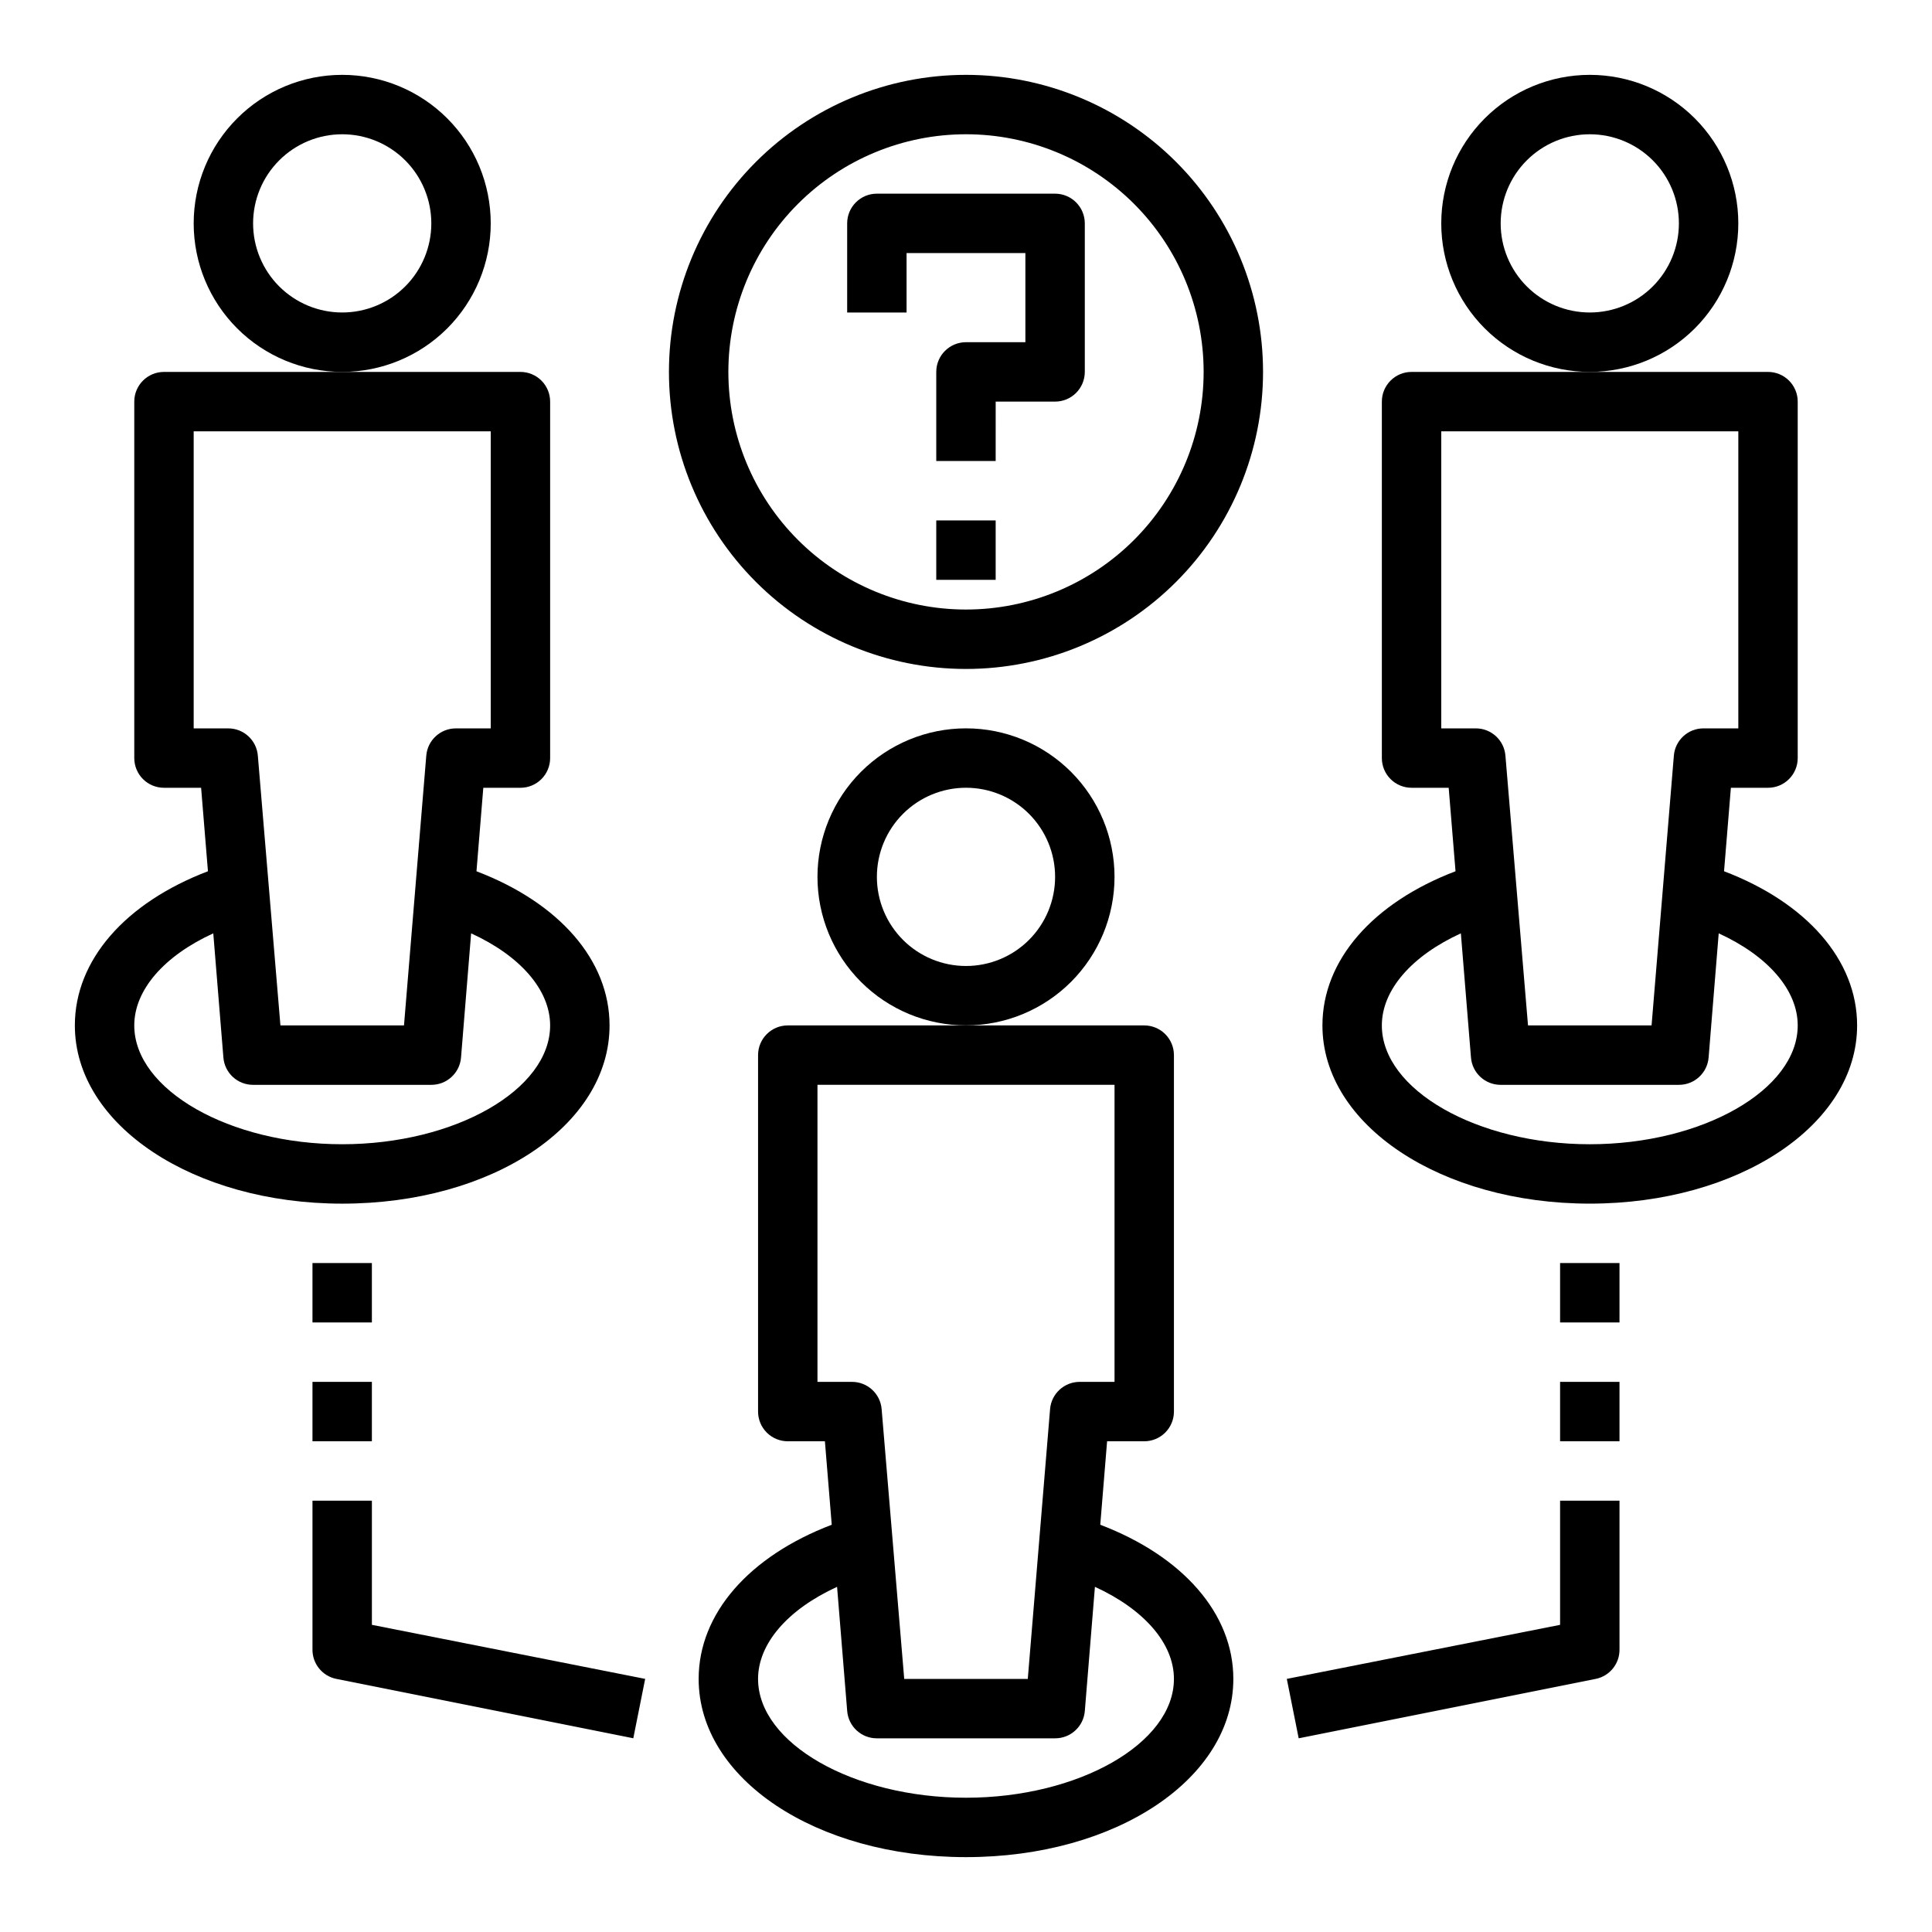 <?xml version="1.0" encoding="UTF-8"?>
<!-- Uploaded to: SVG Repo, www.svgrepo.com, Generator: SVG Repo Mixer Tools -->
<svg fill="#000000" width="800px" height="800px" version="1.1" viewBox="144 144 512 512" xmlns="http://www.w3.org/2000/svg">
 <g>
  <path d="m439.36 376.38c0-10.438-4.148-20.449-11.527-27.832-7.383-7.383-17.395-11.527-27.832-11.527-10.441 0-20.453 4.144-27.832 11.527-7.383 7.383-11.531 17.395-11.531 27.832s4.148 20.449 11.531 27.832c7.379 7.379 17.391 11.527 27.832 11.527 10.438 0 20.449-4.148 27.832-11.527 7.379-7.383 11.527-17.395 11.527-27.832zm-39.359 23.617c-6.266 0-12.273-2.488-16.699-6.918-4.43-4.43-6.918-10.438-6.918-16.699 0-6.266 2.488-12.27 6.918-16.699 4.426-4.43 10.434-6.918 16.699-6.918 6.262 0 12.27 2.488 16.699 6.918 4.426 4.43 6.914 10.434 6.914 16.699 0 6.262-2.488 12.27-6.914 16.699-4.43 4.43-10.438 6.918-16.699 6.918z"/>
  <path d="m604.67 203.2c0-10.441-4.148-20.453-11.527-27.832-7.383-7.383-17.395-11.531-27.832-11.531-10.441 0-20.453 4.148-27.832 11.531-7.383 7.379-11.531 17.391-11.531 27.832 0 10.438 4.148 20.449 11.531 27.832 7.379 7.379 17.391 11.527 27.832 11.527 10.438 0 20.449-4.148 27.832-11.527 7.379-7.383 11.527-17.395 11.527-27.832zm-39.359 23.617v-0.004c-6.266 0-12.273-2.488-16.699-6.914-4.43-4.43-6.918-10.438-6.918-16.699 0-6.266 2.488-12.273 6.918-16.699 4.426-4.43 10.434-6.918 16.699-6.918 6.262 0 12.27 2.488 16.699 6.918 4.426 4.426 6.914 10.434 6.914 16.699 0 6.262-2.488 12.27-6.914 16.699-4.43 4.426-10.438 6.914-16.699 6.914z"/>
  <path d="m274.05 203.2c0-10.441-4.148-20.453-11.527-27.832-7.383-7.383-17.395-11.531-27.832-11.531-10.441 0-20.453 4.148-27.832 11.531-7.383 7.379-11.531 17.391-11.531 27.832 0 10.438 4.148 20.449 11.531 27.832 7.379 7.379 17.391 11.527 27.832 11.527 10.438 0 20.449-4.148 27.832-11.527 7.379-7.383 11.527-17.395 11.527-27.832zm-39.359 23.617v-0.004c-6.266 0-12.273-2.488-16.699-6.914-4.43-4.43-6.918-10.438-6.918-16.699 0-6.266 2.488-12.273 6.918-16.699 4.426-4.43 10.434-6.918 16.699-6.918 6.262 0 12.27 2.488 16.699 6.918 4.426 4.426 6.914 10.434 6.914 16.699 0 6.262-2.488 12.27-6.914 16.699-4.43 4.426-10.438 6.914-16.699 6.914z"/>
  <path d="m234.69 462.98c39.754 0 70.848-20.781 70.848-47.23 0-17.32-13.383-32.512-35.266-40.855l1.809-22.125h9.84c2.09 0 4.09-0.828 5.566-2.305 1.477-1.477 2.305-3.481 2.305-5.566v-94.465c0-2.086-0.828-4.09-2.305-5.566-1.477-1.477-3.477-2.305-5.566-2.305h-94.465c-4.348 0-7.871 3.523-7.871 7.871v94.465c0 2.086 0.828 4.09 2.305 5.566 1.477 1.477 3.481 2.305 5.566 2.305h9.84l1.812 22.121c-21.887 8.344-35.27 23.539-35.27 40.855 0 26.449 31.488 47.234 70.852 47.234zm-39.363-125.95v-78.723h78.723v78.723h-9.211c-4.113-0.016-7.543 3.141-7.871 7.242l-5.906 71.477h-32.746l-5.984-71.477c-0.328-4.102-3.758-7.258-7.871-7.242zm5.195 54.316 2.68 32.906c0.328 4.098 3.758 7.254 7.871 7.242h47.23c4.113 0.012 7.543-3.144 7.875-7.242l2.676-32.906c13.066 5.981 20.938 15.035 20.938 24.402 0 17.082-25.27 31.488-55.105 31.488-29.836 0-55.105-14.406-55.105-31.488 0.004-9.367 7.875-18.422 20.941-24.402z"/>
  <path d="m600.89 374.89 1.812-22.121h9.84c2.09 0 4.09-0.828 5.566-2.305 1.477-1.477 2.305-3.481 2.305-5.566v-94.465c0-2.086-0.828-4.09-2.305-5.566-1.477-1.477-3.477-2.305-5.566-2.305h-94.465c-4.348 0-7.871 3.523-7.871 7.871v94.465c0 2.086 0.828 4.09 2.305 5.566 1.477 1.477 3.481 2.305 5.566 2.305h9.84l1.812 22.121c-21.887 8.344-35.27 23.539-35.27 40.855 0 26.449 31.488 47.23 70.848 47.23s70.848-20.781 70.848-47.23c0.004-17.316-13.379-32.512-35.266-40.855zm-74.941-37.863v-78.723h78.723v78.723h-9.211c-4.113-0.016-7.543 3.141-7.871 7.242l-5.906 71.477h-32.746l-5.984-71.477c-0.328-4.102-3.758-7.258-7.871-7.242zm39.359 110.21c-29.836 0-55.105-14.406-55.105-31.488 0-9.367 7.871-18.422 20.941-24.402l2.68 32.906c0.328 4.098 3.758 7.254 7.871 7.242h47.23c4.113 0.012 7.543-3.144 7.875-7.242l2.676-32.906c13.066 5.981 20.938 15.035 20.938 24.402 0 17.082-25.27 31.488-55.102 31.488z"/>
  <path d="m329.15 588.93c0 26.449 31.094 47.23 70.848 47.23s70.848-20.781 70.848-47.23c0-17.32-13.383-32.512-35.266-40.855l1.812-22.121h9.84c2.09 0 4.09-0.828 5.566-2.305 1.477-1.477 2.305-3.477 2.305-5.566v-94.465c0-2.086-0.828-4.09-2.305-5.566s-3.477-2.305-5.566-2.305h-94.465c-4.348 0-7.871 3.523-7.871 7.871v94.465c0 2.09 0.828 4.09 2.305 5.566 1.477 1.477 3.481 2.305 5.566 2.305h9.84l1.812 22.121c-21.887 8.344-35.27 23.539-35.27 40.855zm31.488-78.719v-78.719h78.723v78.719h-9.211c-4.113-0.012-7.543 3.141-7.871 7.242l-5.906 71.477h-32.746l-5.984-71.477c-0.328-4.102-3.758-7.254-7.871-7.242zm5.195 54.316 2.68 32.906c0.328 4.098 3.758 7.254 7.871 7.242h47.23c4.113 0.012 7.543-3.144 7.875-7.242l2.676-32.906c13.066 5.984 20.938 15.035 20.938 24.402 0 17.082-25.27 31.488-55.105 31.488-29.836 0-55.105-14.406-55.105-31.488 0.004-9.367 7.875-18.418 20.941-24.402z"/>
  <path d="m400 321.28c20.875 0 40.898-8.293 55.664-23.055 14.762-14.766 23.055-34.785 23.055-55.664s-8.293-40.902-23.055-55.664c-14.766-14.762-34.789-23.059-55.664-23.059-20.879 0-40.902 8.297-55.664 23.059-14.766 14.762-23.059 34.785-23.059 55.664s8.293 40.898 23.059 55.664c14.762 14.762 34.785 23.055 55.664 23.055zm0-141.7c16.699 0 32.719 6.637 44.531 18.445 11.809 11.809 18.445 27.828 18.445 44.531s-6.637 32.719-18.445 44.531c-11.812 11.809-27.832 18.445-44.531 18.445-16.703 0-32.723-6.637-44.531-18.445-11.812-11.812-18.445-27.828-18.445-44.531s6.633-32.723 18.445-44.531c11.809-11.809 27.828-18.445 44.531-18.445z"/>
  <path d="m384.25 211.07h31.488v23.617h-15.742c-4.348 0-7.875 3.523-7.875 7.871v23.617h15.742l0.004-15.746h15.742c2.09 0 4.09-0.828 5.566-2.305 1.477-1.477 2.309-3.481 2.309-5.566v-39.359c0-2.09-0.832-4.09-2.309-5.566-1.477-1.477-3.477-2.309-5.566-2.309h-47.23c-4.348 0-7.871 3.527-7.871 7.875v23.617h15.742z"/>
  <path d="m392.12 281.92h15.742v15.742h-15.742z"/>
  <path d="m226.81 478.72h15.742v15.742h-15.742z"/>
  <path d="m226.81 510.21h15.742v15.742h-15.742z"/>
  <path d="m226.81 581.05c-0.074 3.801 2.574 7.113 6.301 7.871l78.719 15.742 3.148-15.742-72.422-14.324v-32.906h-15.746z"/>
  <path d="m557.44 478.72h15.742v15.742h-15.742z"/>
  <path d="m557.44 510.21h15.742v15.742h-15.742z"/>
  <path d="m557.44 574.6-72.422 14.324 3.148 15.742 78.719-15.742h0.004c3.723-0.758 6.371-4.07 6.297-7.871v-39.359h-15.746z"/>
 </g>
</svg>